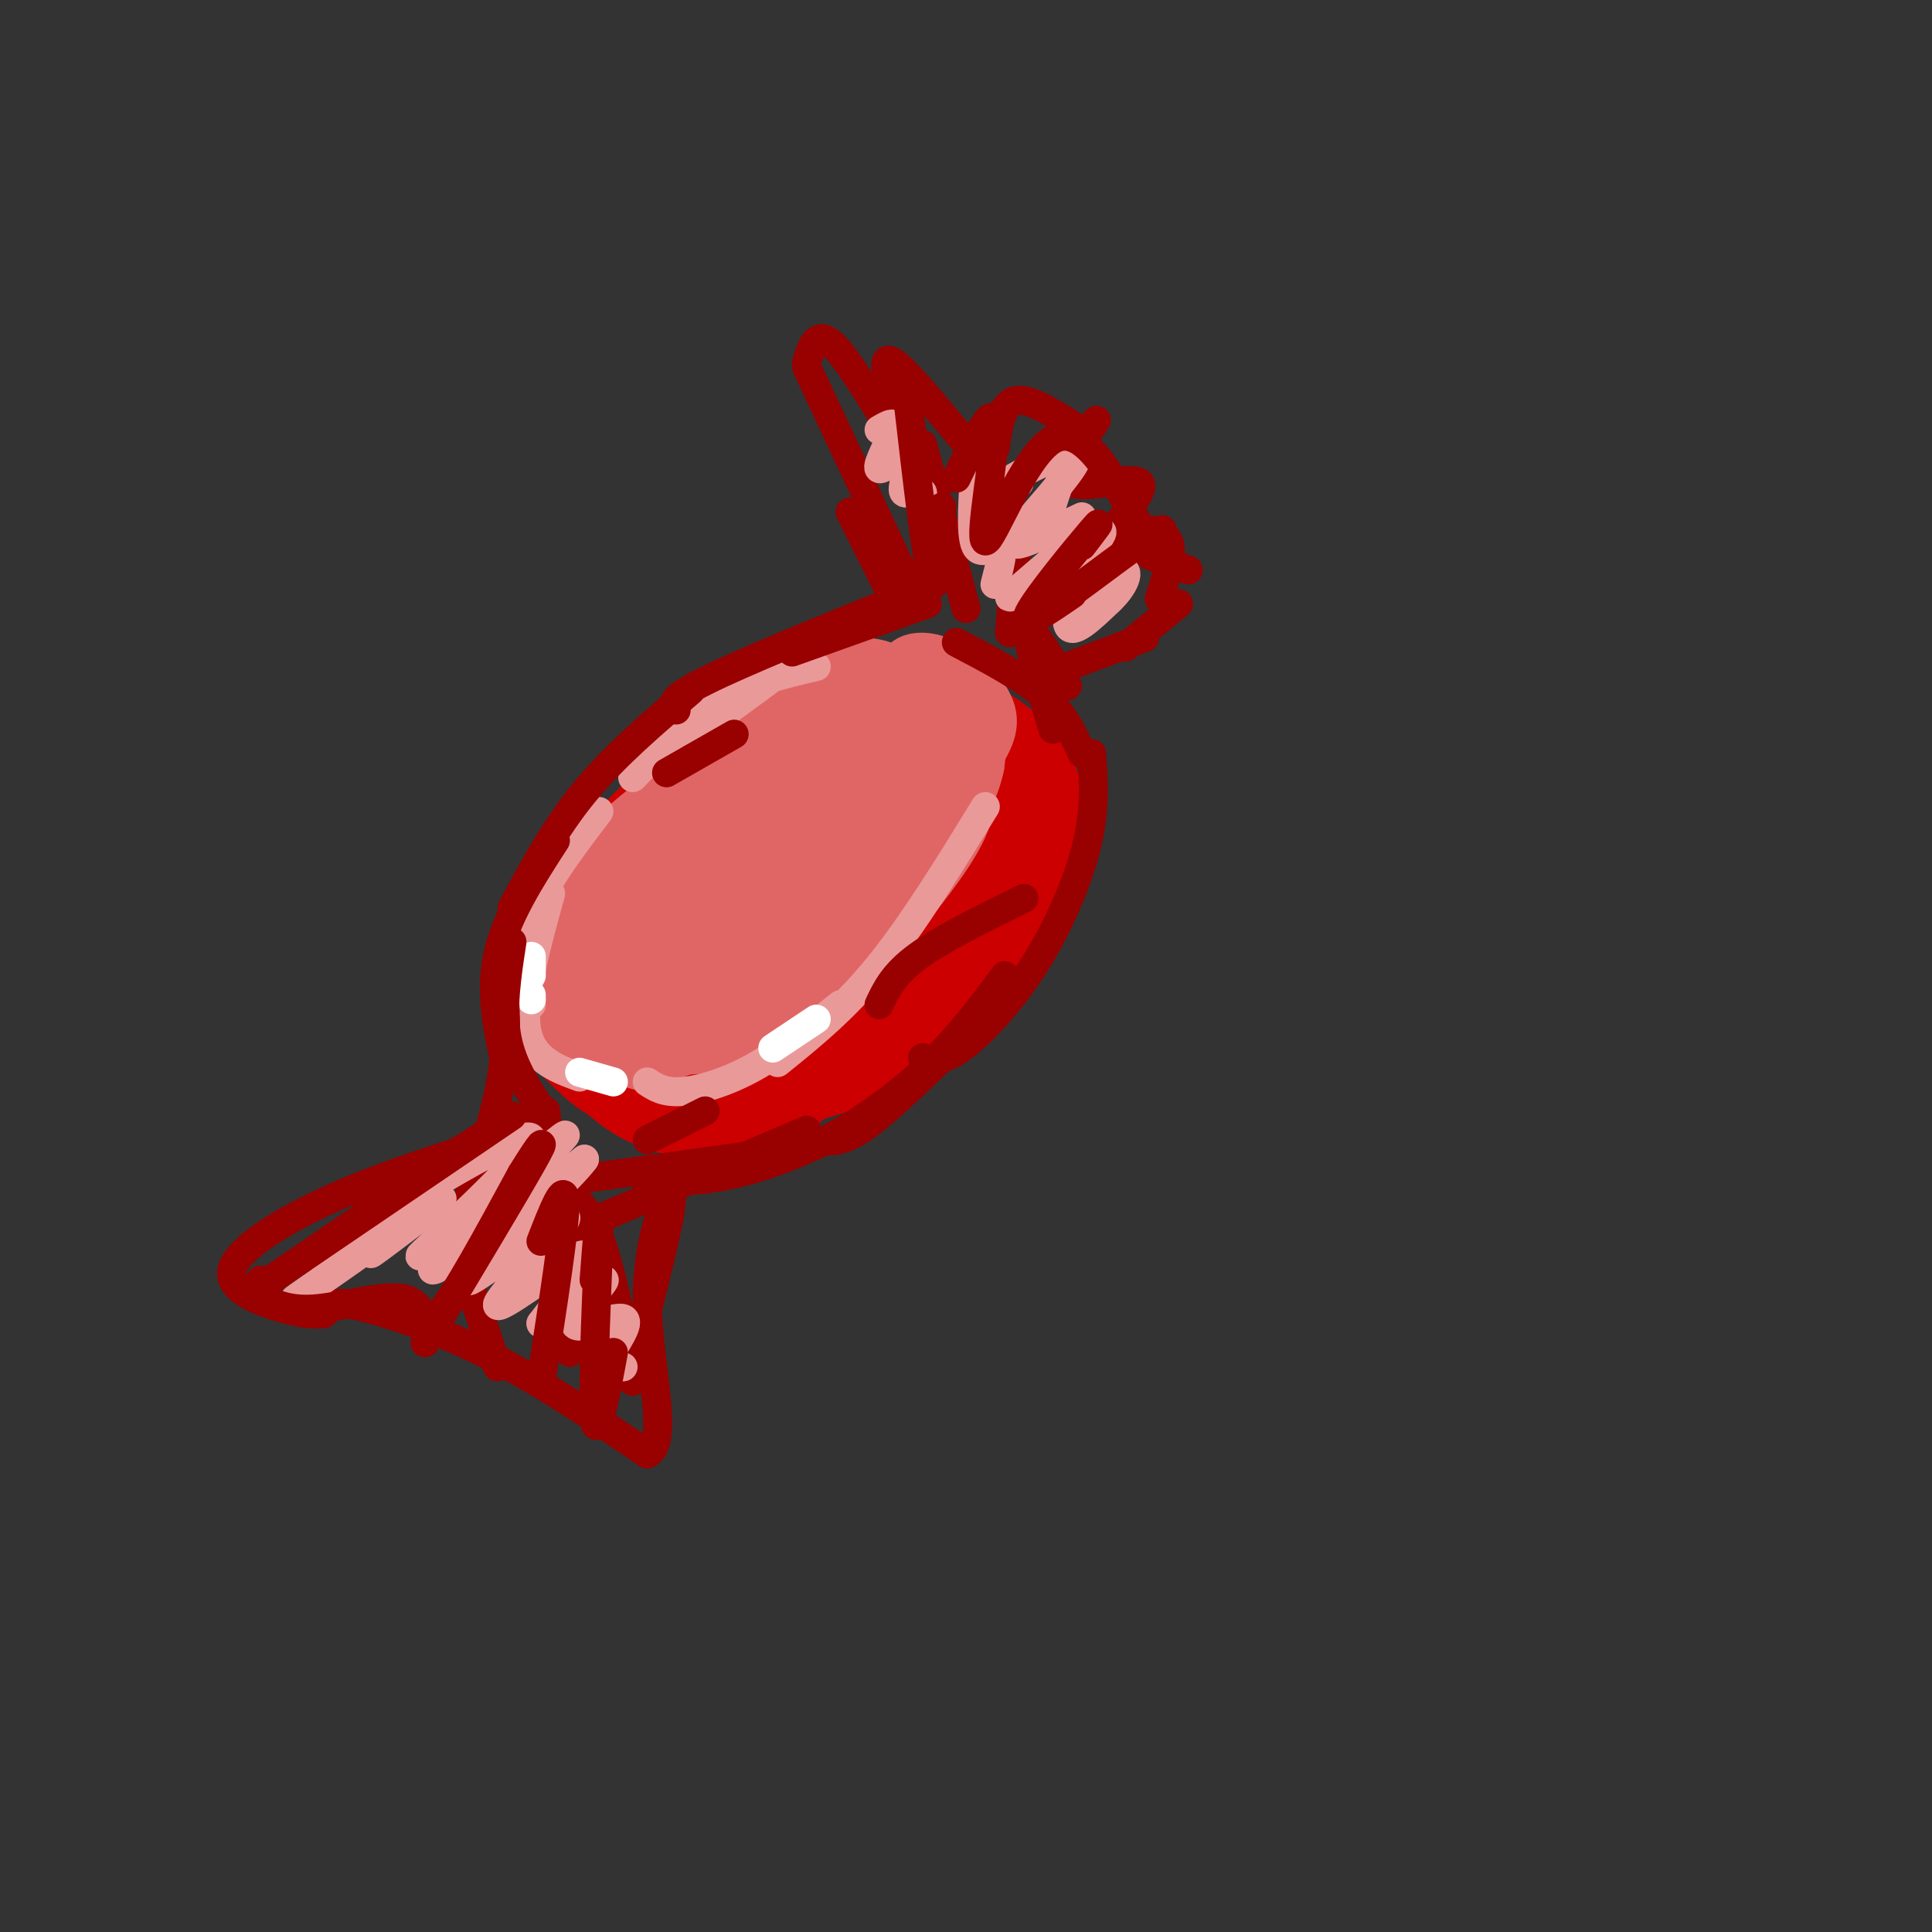 <svg viewBox='0 0 400 400' version='1.1' xmlns='http://www.w3.org/2000/svg' xmlns:xlink='http://www.w3.org/1999/xlink'><rect x="0" y="0" width="400" height="400" fill="#333333" stroke="none"/><g fill='none' stroke='rgb(224,102,102)' stroke-width='20' stroke-linecap='round' stroke-linejoin='round'><path d='M124,200c0.468,-4.124 0.936,-8.249 1,-10c0.064,-1.751 -0.276,-1.130 6,-6c6.276,-4.870 19.169,-15.231 30,-20c10.831,-4.769 19.598,-3.946 25,-2c5.402,1.946 7.437,5.014 8,9c0.563,3.986 -0.346,8.889 -2,14c-1.654,5.111 -4.053,10.429 -8,16c-3.947,5.571 -9.441,11.396 -15,16c-5.559,4.604 -11.182,7.989 -15,10c-3.818,2.011 -5.830,2.649 -10,2c-4.170,-0.649 -10.499,-2.586 -15,-6c-4.501,-3.414 -7.173,-8.304 -8,-14c-0.827,-5.696 0.192,-12.199 3,-18c2.808,-5.801 7.404,-10.901 12,-16'/><path d='M136,175c4.746,-5.241 10.609,-10.345 18,-14c7.391,-3.655 16.308,-5.862 23,-7c6.692,-1.138 11.158,-1.207 16,0c4.842,1.207 10.061,3.689 13,6c2.939,2.311 3.600,4.450 5,7c1.400,2.550 3.541,5.510 0,13c-3.541,7.490 -12.763,19.510 -20,27c-7.237,7.490 -12.487,10.450 -19,13c-6.513,2.550 -14.288,4.689 -21,5c-6.712,0.311 -12.359,-1.205 -17,-4c-4.641,-2.795 -8.274,-6.868 -10,-12c-1.726,-5.132 -1.545,-11.324 2,-19c3.545,-7.676 10.454,-16.836 17,-24c6.546,-7.164 12.727,-12.333 21,-15c8.273,-2.667 18.636,-2.834 29,-3'/><path d='M193,148c7.194,0.872 10.679,4.554 14,8c3.321,3.446 6.480,6.658 7,11c0.520,4.342 -1.597,9.813 -4,15c-2.403,5.187 -5.090,10.089 -14,18c-8.910,7.911 -24.043,18.831 -32,24c-7.957,5.169 -8.737,4.586 -13,4c-4.263,-0.586 -12.010,-1.176 -16,-3c-3.990,-1.824 -4.224,-4.881 -5,-7c-0.776,-2.119 -2.096,-3.299 -2,-8c0.096,-4.701 1.606,-12.921 5,-20c3.394,-7.079 8.670,-13.015 13,-18c4.330,-4.985 7.713,-9.018 15,-12c7.287,-2.982 18.479,-4.913 26,-4c7.521,0.913 11.371,4.669 14,8c2.629,3.331 4.037,6.237 3,11c-1.037,4.763 -4.518,11.381 -8,18'/><path d='M196,193c-1.932,4.284 -2.764,5.993 -7,9c-4.236,3.007 -11.878,7.312 -17,10c-5.122,2.688 -7.726,3.761 -13,3c-5.274,-0.761 -13.220,-3.355 -17,-5c-3.780,-1.645 -3.396,-2.341 -4,-6c-0.604,-3.659 -2.198,-10.282 3,-17c5.198,-6.718 17.188,-13.531 23,-16c5.812,-2.469 5.445,-0.595 7,2c1.555,2.595 5.031,5.909 5,10c-0.031,4.091 -3.568,8.958 -8,13c-4.432,4.042 -9.760,7.258 -13,7c-3.240,-0.258 -4.391,-3.989 -4,-8c0.391,-4.011 2.326,-8.301 7,-12c4.674,-3.699 12.088,-6.806 17,-7c4.912,-0.194 7.322,2.525 7,6c-0.322,3.475 -3.378,7.707 -7,11c-3.622,3.293 -7.811,5.646 -12,8'/><path d='M163,201c-2.982,1.063 -4.436,-0.278 -6,-1c-1.564,-0.722 -3.238,-0.825 -2,-5c1.238,-4.175 5.388,-12.424 8,-17c2.612,-4.576 3.686,-5.480 8,-7c4.314,-1.520 11.868,-3.655 14,-2c2.132,1.655 -1.157,7.099 -4,11c-2.843,3.901 -5.241,6.257 -9,8c-3.759,1.743 -8.880,2.871 -14,4'/></g>
<g fill='none' stroke='rgb(204,0,0)' stroke-width='20' stroke-linecap='round' stroke-linejoin='round'><path d='M120,202c4.464,9.221 8.927,18.442 8,20c-0.927,1.558 -7.246,-4.547 -11,-9c-3.754,-4.453 -4.944,-7.256 -2,-4c2.944,3.256 10.024,12.569 17,17c6.976,4.431 13.850,3.980 19,3c5.150,-0.980 8.575,-2.490 12,-4'/><path d='M163,225c7.915,-6.742 21.703,-21.595 25,-24c3.297,-2.405 -3.898,7.640 -11,14c-7.102,6.360 -14.110,9.035 -19,10c-4.890,0.965 -7.663,0.221 -12,0c-4.337,-0.221 -10.239,0.080 -5,-8c5.239,-8.080 21.620,-24.540 38,-41'/><path d='M179,176c8.270,-7.818 9.944,-6.863 12,-4c2.056,2.863 4.494,7.634 1,15c-3.494,7.366 -12.921,17.327 -20,23c-7.079,5.673 -11.810,7.058 -15,8c-3.190,0.942 -4.837,1.439 -8,0c-3.163,-1.439 -7.841,-4.815 -10,-10c-2.159,-5.185 -1.801,-12.178 0,-19c1.801,-6.822 5.043,-13.472 11,-19c5.957,-5.528 14.628,-9.932 21,-12c6.372,-2.068 10.445,-1.799 15,0c4.555,1.799 9.594,5.128 12,9c2.406,3.872 2.181,8.285 1,13c-1.181,4.715 -3.318,9.731 -8,16c-4.682,6.269 -11.909,13.791 -17,18c-5.091,4.209 -8.045,5.104 -11,6'/><path d='M163,220c-5.347,1.827 -13.214,3.394 -20,2c-6.786,-1.394 -12.490,-5.748 -16,-8c-3.510,-2.252 -4.827,-2.401 -5,-8c-0.173,-5.599 0.799,-16.648 5,-25c4.201,-8.352 11.630,-14.007 19,-19c7.370,-4.993 14.681,-9.323 22,-12c7.319,-2.677 14.646,-3.700 21,-3c6.354,0.700 11.736,3.124 16,6c4.264,2.876 7.411,6.204 9,11c1.589,4.796 1.620,11.060 0,17c-1.620,5.940 -4.892,11.557 -9,17c-4.108,5.443 -9.051,10.713 -16,15c-6.949,4.287 -15.904,7.592 -21,9c-5.096,1.408 -6.334,0.917 -11,0c-4.666,-0.917 -12.762,-2.262 -18,-5c-5.238,-2.738 -7.619,-6.869 -10,-11'/><path d='M129,206c-1.674,-5.414 -0.857,-13.449 -1,-17c-0.143,-3.551 -1.244,-2.617 4,-9c5.244,-6.383 16.834,-20.081 25,-27c8.166,-6.919 12.906,-7.057 17,-7c4.094,0.057 7.540,0.311 12,1c4.460,0.689 9.933,1.815 14,7c4.067,5.185 6.728,14.428 6,21c-0.728,6.572 -4.845,10.471 -11,15c-6.155,4.529 -14.348,9.686 -20,12c-5.652,2.314 -8.764,1.784 -12,2c-3.236,0.216 -6.596,1.180 -11,0c-4.404,-1.180 -9.851,-4.502 -12,-8c-2.149,-3.498 -1.001,-7.172 3,-12c4.001,-4.828 10.856,-10.810 17,-14c6.144,-3.190 11.577,-3.590 15,-3c3.423,0.590 4.835,2.168 4,5c-0.835,2.832 -3.918,6.916 -7,11'/><path d='M172,183c-4.311,4.771 -11.589,11.198 -17,14c-5.411,2.802 -8.956,1.978 -10,-1c-1.044,-2.978 0.411,-8.109 7,-13c6.589,-4.891 18.311,-9.540 22,-10c3.689,-0.460 -0.656,3.270 -5,7'/></g>
<g fill='none' stroke='rgb(224,102,102)' stroke-width='12' stroke-linecap='round' stroke-linejoin='round'><path d='M127,181c-2.644,-0.178 -5.289,-0.356 -8,3c-2.711,3.356 -5.489,10.244 -5,16c0.489,5.756 4.244,10.378 8,15'/><path d='M123,216c4.333,0.976 8.667,1.952 12,2c3.333,0.048 5.667,-0.833 12,-4c6.333,-3.167 16.667,-8.619 23,-13c6.333,-4.381 8.667,-7.690 11,-11'/><path d='M151,213c-2.321,3.774 -4.643,7.548 2,3c6.643,-4.548 22.250,-17.417 31,-26c8.750,-8.583 10.643,-12.881 12,-17c1.357,-4.119 2.179,-8.060 3,-12'/><path d='M200,159c0.391,3.736 0.783,7.472 -2,13c-2.783,5.528 -8.740,12.850 -13,18c-4.260,5.150 -6.824,8.130 -16,14c-9.176,5.870 -24.963,14.631 -28,12c-3.037,-2.631 6.678,-16.655 14,-25c7.322,-8.345 12.251,-11.010 15,-12c2.749,-0.990 3.317,-0.305 3,2c-0.317,2.305 -1.519,6.230 -5,11c-3.481,4.770 -9.240,10.385 -15,16'/><path d='M153,208c-5.882,4.973 -13.089,9.406 -17,11c-3.911,1.594 -4.528,0.348 -6,-1c-1.472,-1.348 -3.801,-2.798 -5,-7c-1.199,-4.202 -1.269,-11.157 3,-20c4.269,-8.843 12.878,-19.575 22,-25c9.122,-5.425 18.759,-5.542 23,-4c4.241,1.542 3.087,4.743 2,8c-1.087,3.257 -2.106,6.569 -9,14c-6.894,7.431 -19.661,18.982 -29,25c-9.339,6.018 -15.248,6.502 -19,5c-3.752,-1.502 -5.345,-4.991 -6,-8c-0.655,-3.009 -0.371,-5.539 0,-8c0.371,-2.461 0.831,-4.855 4,-10c3.169,-5.145 9.048,-13.041 18,-20c8.952,-6.959 20.976,-12.979 33,-19'/><path d='M167,149c8.570,-3.676 13.495,-3.366 17,-2c3.505,1.366 5.590,3.787 7,7c1.410,3.213 2.144,7.218 -2,15c-4.144,7.782 -13.166,19.342 -22,28c-8.834,8.658 -17.478,14.415 -22,17c-4.522,2.585 -4.920,1.998 -8,1c-3.080,-0.998 -8.843,-2.407 -11,-8c-2.157,-5.593 -0.710,-15.369 0,-21c0.710,-5.631 0.683,-7.115 5,-13c4.317,-5.885 12.977,-16.170 18,-22c5.023,-5.830 6.407,-7.203 11,-9c4.593,-1.797 12.394,-4.017 18,-4c5.606,0.017 9.018,2.273 11,9c1.982,6.727 2.534,17.927 1,26c-1.534,8.073 -5.152,13.021 -11,18c-5.848,4.979 -13.924,9.990 -22,15'/><path d='M157,206c-7.263,2.885 -14.421,2.596 -21,2c-6.579,-0.596 -12.580,-1.500 -15,-5c-2.420,-3.500 -1.258,-9.596 -1,-13c0.258,-3.404 -0.387,-4.116 4,-9c4.387,-4.884 13.806,-13.941 20,-19c6.194,-5.059 9.164,-6.122 15,-8c5.836,-1.878 14.540,-4.572 20,-5c5.460,-0.428 7.676,1.409 9,3c1.324,1.591 1.755,2.937 3,5c1.245,2.063 3.305,4.842 -5,14c-8.305,9.158 -26.976,24.694 -37,30c-10.024,5.306 -11.402,0.381 -13,-2c-1.598,-2.381 -3.417,-2.219 -1,-7c2.417,-4.781 9.070,-14.505 13,-20c3.930,-5.495 5.136,-6.762 11,-10c5.864,-3.238 16.387,-8.449 22,-11c5.613,-2.551 6.318,-2.443 7,-1c0.682,1.443 1.341,4.222 2,7'/><path d='M190,157c-1.436,3.888 -6.024,10.108 -13,17c-6.976,6.892 -16.338,14.457 -23,19c-6.662,4.543 -10.625,6.065 -13,6c-2.375,-0.065 -3.162,-1.718 -4,-4c-0.838,-2.282 -1.728,-5.195 1,-11c2.728,-5.805 9.074,-14.503 17,-21c7.926,-6.497 17.430,-10.792 23,-13c5.570,-2.208 7.204,-2.330 9,-1c1.796,1.330 3.753,4.110 3,8c-0.753,3.890 -4.215,8.890 -10,14c-5.785,5.110 -13.892,10.331 -18,13c-4.108,2.669 -4.215,2.788 -5,2c-0.785,-0.788 -2.246,-2.482 -3,-4c-0.754,-1.518 -0.800,-2.861 1,-7c1.800,-4.139 5.446,-11.076 13,-17c7.554,-5.924 19.015,-10.835 20,-8c0.985,2.835 -8.508,13.418 -18,24'/><path d='M170,174c-4.920,5.405 -8.221,6.917 -8,4c0.221,-2.917 3.965,-10.265 11,-17c7.035,-6.735 17.361,-12.858 17,-10c-0.361,2.858 -11.408,14.695 -21,24c-9.592,9.305 -17.728,16.076 -21,17c-3.272,0.924 -1.681,-4.000 9,-14c10.681,-10.000 30.453,-25.077 27,-22c-3.453,3.077 -30.129,24.308 -39,30c-8.871,5.692 0.065,-4.154 9,-14'/><path d='M154,172c7.451,-7.019 21.580,-17.567 28,-24c6.420,-6.433 5.132,-8.751 6,-10c0.868,-1.249 3.892,-1.427 7,0c3.108,1.427 6.298,4.461 8,7c1.702,2.539 1.915,4.583 1,7c-0.915,2.417 -2.957,5.209 -5,8'/><path d='M191,146c2.312,0.173 4.623,0.345 7,2c2.377,1.655 4.819,4.791 4,10c-0.819,5.209 -4.900,12.489 -7,14c-2.100,1.511 -2.219,-2.747 0,-7c2.219,-4.253 6.777,-8.501 7,-7c0.223,1.501 -3.888,8.750 -8,16'/></g>
<g fill='none' stroke='rgb(234,153,153)' stroke-width='6' stroke-linecap='round' stroke-linejoin='round'><path d='M134,224c1.689,1.111 3.378,2.222 7,2c3.622,-0.222 9.178,-1.778 15,-5c5.822,-3.222 11.911,-8.111 18,-13'/><path d='M161,220c6.917,-5.583 13.833,-11.167 21,-20c7.167,-8.833 14.583,-20.917 22,-33'/><path d='M120,223c-5.000,-1.833 -10.000,-3.667 -11,-10c-1.000,-6.333 2.000,-17.167 5,-28'/><path d='M124,168c-5.833,7.667 -11.667,15.333 -14,22c-2.333,6.667 -1.167,12.333 0,18'/></g>
<g fill='none' stroke='rgb(255,255,255)' stroke-width='6' stroke-linecap='round' stroke-linejoin='round'><path d='M110,198c0.000,0.000 0.000,4.000 0,4'/><path d='M110,206c0.000,0.000 0.000,1.000 0,1'/><path d='M120,222c0.000,0.000 7.000,2.000 7,2'/><path d='M160,217c0.000,0.000 9.000,-6.000 9,-6'/><path d='M154,140c0.000,0.000 9.000,-4.000 9,-4'/><path d='M167,136c0.000,0.000 -23.000,13.000 -23,13'/></g>
<g fill='none' stroke='rgb(234,153,153)' stroke-width='6' stroke-linecap='round' stroke-linejoin='round'><path d='M144,152c0.000,0.000 15.000,-11.000 15,-11'/><path d='M169,138c-6.833,1.583 -13.667,3.167 -20,7c-6.333,3.833 -12.167,9.917 -18,16'/></g>
<g fill='none' stroke='rgb(153,0,0)' stroke-width='6' stroke-linecap='round' stroke-linejoin='round'><path d='M143,143c-7.917,6.750 -15.833,13.500 -22,21c-6.167,7.500 -10.583,15.750 -15,24'/><path d='M115,174c-5.167,8.000 -10.333,16.000 -12,24c-1.667,8.000 0.167,16.000 2,24'/><path d='M106,195c-1.083,7.000 -2.167,14.000 -1,20c1.167,6.000 4.583,11.000 8,16'/><path d='M104,201c0.583,6.583 1.167,13.167 0,21c-1.167,7.833 -4.083,16.917 -7,26'/><path d='M120,254c0.000,0.000 47.000,-20.000 47,-20'/><path d='M132,243c4.190,0.958 8.381,1.917 15,1c6.619,-0.917 15.667,-3.708 24,-8c8.333,-4.292 15.952,-10.083 22,-16c6.048,-5.917 10.524,-11.958 15,-18'/><path d='M191,219c2.006,0.446 4.012,0.893 8,-2c3.988,-2.893 9.958,-9.125 15,-17c5.042,-7.875 9.155,-17.393 11,-25c1.845,-7.607 1.423,-13.304 1,-19'/><path d='M224,156c-1.833,-4.083 -3.667,-8.167 -8,-12c-4.333,-3.833 -11.167,-7.417 -18,-11'/><path d='M140,147c-0.833,-1.083 -1.667,-2.167 6,-6c7.667,-3.833 23.833,-10.417 40,-17'/><path d='M164,135c0.000,0.000 28.000,-10.000 28,-10'/><path d='M218,151c-2.750,-9.250 -5.500,-18.500 -5,-20c0.500,-1.500 4.250,4.750 8,11'/><path d='M184,122c0.000,0.000 -8.000,-16.000 -8,-16'/><path d='M189,123c0.000,0.000 -22.000,-47.000 -22,-47'/><path d='M167,75c1.000,-3.250 2.000,-6.500 5,-4c3.000,2.500 8.000,10.750 13,19'/><path d='M186,85c-2.083,-6.083 -4.167,-12.167 -1,-10c3.167,2.167 11.583,12.583 20,23'/><path d='M206,93c0.667,-4.583 1.333,-9.167 4,-10c2.667,-0.833 7.333,2.083 12,5'/><path d='M227,87c-3.931,5.810 -7.863,11.620 -5,13c2.863,1.380 12.520,-1.671 14,0c1.480,1.671 -5.217,8.065 -5,10c0.217,1.935 7.348,-0.590 10,1c2.652,1.590 0.826,7.295 -1,13'/><path d='M244,125c0.000,0.000 -11.000,9.000 -11,9'/><path d='M237,132c0.000,0.000 -24.000,9.000 -24,9'/><path d='M106,232c0.000,0.000 -30.000,17.000 -30,17'/><path d='M106,235c-12.982,4.030 -25.964,8.060 -37,13c-11.036,4.940 -20.125,10.792 -21,15c-0.875,4.208 6.464,6.774 11,8c4.536,1.226 6.268,1.113 8,1'/><path d='M67,272c1.107,-0.643 -0.125,-2.750 5,-2c5.125,0.750 16.607,4.357 28,10c11.393,5.643 22.696,13.321 34,21'/><path d='M134,301c4.869,-2.321 0.042,-18.625 0,-32c-0.042,-13.375 4.702,-23.821 5,-21c0.298,2.821 -3.851,18.911 -8,35'/><path d='M110,233c0.000,0.000 -2.000,25.000 -2,25'/><path d='M113,230c0.000,0.000 5.000,50.000 5,50'/><path d='M117,250c-0.622,-1.600 -1.244,-3.200 0,-3c1.244,0.200 4.356,2.200 7,9c2.644,6.800 4.822,18.400 7,30'/><path d='M91,248c0.000,0.000 12.000,35.000 12,35'/><path d='M121,244c0.000,0.000 36.000,-5.000 36,-5'/><path d='M169,236c2.417,0.333 4.833,0.667 9,-2c4.167,-2.667 10.083,-8.333 16,-14'/><path d='M182,208c1.500,-3.167 3.000,-6.333 8,-10c5.000,-3.667 13.500,-7.833 22,-12'/><path d='M134,236c0.000,0.000 12.000,-6.000 12,-6'/><path d='M138,160c0.000,0.000 14.000,-8.000 14,-8'/><path d='M191,92c0.000,0.000 9.000,34.000 9,34'/><path d='M211,107c0.000,0.000 -2.000,24.000 -2,24'/></g>
<g fill='none' stroke='rgb(234,153,153)' stroke-width='6' stroke-linecap='round' stroke-linejoin='round'><path d='M182,89c1.802,-1.053 3.604,-2.105 3,0c-0.604,2.105 -3.616,7.368 -3,8c0.616,0.632 4.858,-3.368 6,-3c1.142,0.368 -0.817,5.105 -1,7c-0.183,1.895 1.408,0.947 3,0'/><path d='M191,102c0.000,0.000 1.000,12.000 1,12'/><path d='M202,95c-0.578,7.778 -1.156,15.556 0,18c1.156,2.444 4.044,-0.444 5,0c0.956,0.444 -0.022,4.222 -1,8'/><path d='M220,98c-2.060,5.917 -4.119,11.833 -3,13c1.119,1.167 5.417,-2.417 6,1c0.583,3.417 -2.548,13.833 -2,17c0.548,3.167 4.774,-0.917 9,-5'/><path d='M230,124c-0.533,0.236 -6.365,3.327 -7,4c-0.635,0.673 3.928,-1.071 7,-4c3.072,-2.929 4.655,-7.042 1,-6c-3.655,1.042 -12.547,7.238 -12,5c0.547,-2.238 10.532,-12.910 9,-13c-1.532,-0.090 -14.581,10.403 -18,13c-3.419,2.597 2.790,-2.701 9,-8'/><path d='M219,115c2.167,-1.833 3.083,-2.417 4,-3'/><path d='M224,107c-4.078,1.951 -8.156,3.901 -11,5c-2.844,1.099 -4.453,1.346 -1,-3c3.453,-4.346 11.968,-13.285 11,-15c-0.968,-1.715 -11.419,3.796 -15,6c-3.581,2.204 -0.290,1.102 3,0'/><path d='M81,256c-3.257,2.668 -6.515,5.336 -2,2c4.515,-3.336 16.801,-12.676 11,-9c-5.801,3.676 -29.689,20.367 -29,20c0.689,-0.367 25.955,-17.791 29,-21c3.045,-3.209 -16.130,7.797 -22,11c-5.870,3.203 1.565,-1.399 9,-6'/><path d='M77,253c10.891,-6.775 33.620,-20.713 33,-17c-0.620,3.713 -24.589,25.078 -23,24c1.589,-1.078 28.735,-24.598 30,-25c1.265,-0.402 -23.353,22.314 -27,27c-3.647,4.686 13.676,-8.657 31,-22'/><path d='M121,240c-2.161,3.395 -23.062,22.882 -24,25c-0.938,2.118 18.089,-13.133 20,-13c1.911,0.133 -13.293,15.651 -14,18c-0.707,2.349 13.084,-8.472 17,-10c3.916,-1.528 -2.042,6.236 -8,14'/><path d='M112,274c2.249,-0.468 11.871,-8.636 13,-9c1.129,-0.364 -6.233,7.078 -6,9c0.233,1.922 8.063,-1.675 10,-1c1.937,0.675 -2.018,5.621 -3,8c-0.982,2.379 1.009,2.189 3,2'/></g>
<g fill='none' stroke='rgb(153,0,0)' stroke-width='6' stroke-linecap='round' stroke-linejoin='round'><path d='M106,231c0.000,0.000 -50.000,34.000 -50,34'/><path d='M54,265c-0.699,0.797 -1.397,1.595 0,3c1.397,1.405 4.890,3.418 11,3c6.110,-0.418 14.837,-3.266 19,-2c4.163,1.266 3.761,6.648 7,3c3.239,-3.648 10.120,-16.324 17,-29'/><path d='M108,243c4.067,-6.600 5.733,-8.600 2,-2c-3.733,6.600 -12.867,21.800 -22,37'/><path d='M112,257c2.500,-6.417 5.000,-12.833 5,-8c0.000,4.833 -2.500,20.917 -5,37'/><path d='M123,265c0.622,-8.200 1.244,-16.400 1,-9c-0.244,7.400 -1.356,30.400 -1,37c0.356,6.600 2.178,-3.200 4,-13'/><path d='M188,83c1.917,16.667 3.833,33.333 5,37c1.167,3.667 1.583,-5.667 2,-15'/><path d='M198,99c3.917,-8.095 7.833,-16.190 8,-11c0.167,5.190 -3.417,23.667 -2,24c1.417,0.333 7.833,-17.476 14,-21c6.167,-3.524 12.083,7.238 18,18'/><path d='M236,109c4.512,2.274 6.792,-1.042 2,2c-4.792,3.042 -16.655,12.440 -21,15c-4.345,2.560 -1.173,-1.720 2,-6'/><path d='M224,113c2.489,-3.244 4.978,-6.489 2,-3c-2.978,3.489 -11.422,13.711 -13,17c-1.578,3.289 3.711,-0.356 9,-4'/><path d='M238,115c0.000,0.000 8.000,3.000 8,3'/></g>
</svg>